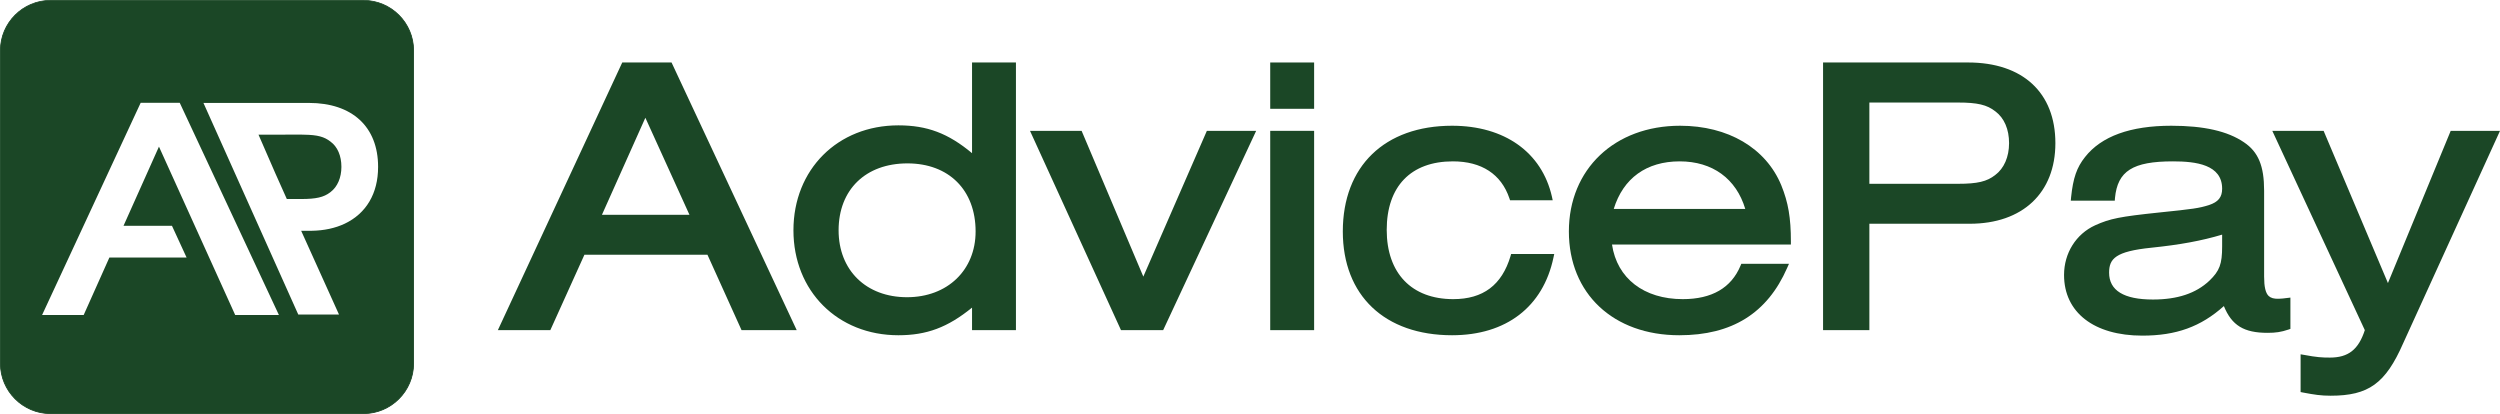 <?xml version="1.0" encoding="UTF-8"?><svg id="Layer_2" xmlns="http://www.w3.org/2000/svg" viewBox="0 0 259.66 43"><g id="Components"><g id="_x30_37f4449-ef1a-42f3-9417-905424925367_x40_10"><path d="M125.132,17.643c.387.373.865.754.148,1.29-.413-.397-.156-.86-.148-1.29Z" style="fill:#1b4726;"/><path d="M69.56,6.8h-4.73l-12.64,27.19h4.77l3.55-7.83h13.16l3.55,7.83h5.05l-12.71-27.19ZM62.05,22.61l4.98-11.12,5.05,11.12h-10.03Z" style="fill:#1b4726;"/><path d="M67.03,10.74l-5.45,12.18h10.97l-5.52-12.18ZM67.03,12.23l4.58,10.08h-9.09l4.51-10.08ZM67.03,10.74l-5.45,12.18h10.97l-5.52-12.18ZM67.03,12.23l4.58,10.08h-9.09l4.51-10.08ZM67.03,10.74l-5.45,12.18h10.97l-5.52-12.18ZM67.03,12.23l4.58,10.08h-9.09l4.51-10.08ZM67.03,10.74l-5.45,12.18h10.97l-5.52-12.18ZM67.03,12.23l4.58,10.08h-9.09l4.51-10.08ZM69.75,6.49h-5.12l-12.92,27.8h5.45l3.54-7.83h12.78l3.54,7.83h5.73l-13-27.8ZM52.67,33.68l12.35-26.58h4.34l12.43,26.58h-4.38l-3.54-7.83h-13.56l-3.55,7.83h-4.09ZM67.03,10.74l-5.45,12.18h10.97l-5.52-12.18ZM67.03,12.23l4.58,10.08h-9.09l4.51-10.08ZM67.03,10.74l-5.45,12.18h10.97l-5.52-12.18ZM67.03,12.23l4.58,10.08h-9.09l4.51-10.08ZM67.03,10.74l-5.45,12.18h10.97l-5.52-12.18ZM67.03,12.23l4.58,10.08h-9.09l4.51-10.08Z" style="fill:#1b4726;"/><path d="M101.26,6.8v9.78c-2.65-2.36-4.89-3.26-7.95-3.26-6.11,0-10.59,4.48-10.59,10.6,0,6.11,4.48,10.59,10.59,10.59,3.06,0,5.26-.89,7.95-3.21v2.69h3.96V6.8h-3.96ZM94.21,31.17c-4.4,0-7.42-2.93-7.42-7.25,0-4.36,2.98-7.26,7.46-7.26,4.45,0,7.38,2.94,7.38,7.38,0,4.2-3.06,7.13-7.42,7.13Z" style="fill:#1b4726;"/><path d="M94.25,16.36c-4.64,0-7.76,3.04-7.76,7.56,0,4.45,3.18,7.56,7.72,7.56,4.55,0,7.72-3.06,7.72-7.44,0-4.59-3.08-7.68-7.68-7.68ZM94.21,30.87c-4.25,0-7.11-2.8-7.11-6.95,0-4.22,2.81-6.95,7.15-6.95,4.3,0,7.08,2.77,7.08,7.07,0,4.02-2.93,6.83-7.12,6.83ZM94.25,16.36c-4.64,0-7.76,3.04-7.76,7.56,0,4.45,3.18,7.56,7.72,7.56,4.55,0,7.72-3.06,7.72-7.44,0-4.59-3.08-7.68-7.68-7.68ZM94.21,30.87c-4.25,0-7.11-2.8-7.11-6.95,0-4.22,2.81-6.95,7.15-6.95,4.3,0,7.08,2.77,7.08,7.07,0,4.02-2.93,6.83-7.12,6.83ZM94.25,16.36c-4.64,0-7.76,3.04-7.76,7.56,0,4.45,3.18,7.56,7.72,7.56,4.55,0,7.72-3.06,7.72-7.44,0-4.59-3.08-7.68-7.68-7.68ZM94.21,30.87c-4.25,0-7.11-2.8-7.11-6.95,0-4.22,2.81-6.95,7.15-6.95,4.3,0,7.08,2.77,7.08,7.07,0,4.02-2.93,6.83-7.12,6.83ZM94.25,16.36c-4.64,0-7.76,3.04-7.76,7.56,0,4.45,3.18,7.56,7.72,7.56,4.55,0,7.72-3.06,7.72-7.44,0-4.59-3.08-7.68-7.68-7.68ZM94.21,30.87c-4.25,0-7.11-2.8-7.11-6.95,0-4.22,2.81-6.95,7.15-6.95,4.3,0,7.08,2.77,7.08,7.07,0,4.02-2.93,6.83-7.12,6.83ZM100.96,6.49v9.42c-2.48-2.07-4.67-2.89-7.65-2.89-6.31,0-10.9,4.58-10.9,10.9,0,6.31,4.59,10.9,10.9,10.9,2.93,0,5.12-.81,7.65-2.87v2.34h4.56V6.49h-4.56ZM104.91,33.68h-3.34v-3.05l-.51.43c-2.65,2.3-4.75,3.15-7.75,3.15-5.96,0-10.29-4.33-10.29-10.29,0-5.97,4.33-10.3,10.29-10.3,3.01,0,5.18.9,7.75,3.19l.51.45V7.1h3.34v26.58ZM94.25,16.36c-4.64,0-7.76,3.04-7.76,7.56,0,4.45,3.18,7.56,7.72,7.56,4.55,0,7.72-3.06,7.72-7.44,0-4.59-3.08-7.68-7.68-7.68ZM94.21,30.87c-4.25,0-7.11-2.8-7.11-6.95,0-4.22,2.81-6.95,7.15-6.95,4.3,0,7.08,2.77,7.08,7.07,0,4.02-2.93,6.83-7.12,6.83ZM94.25,16.36c-4.64,0-7.76,3.04-7.76,7.56,0,4.45,3.18,7.56,7.72,7.56,4.55,0,7.72-3.06,7.72-7.44,0-4.59-3.08-7.68-7.68-7.68ZM94.21,30.87c-4.25,0-7.11-2.8-7.11-6.95,0-4.22,2.81-6.95,7.15-6.95,4.3,0,7.08,2.77,7.08,7.07,0,4.02-2.93,6.83-7.12,6.83ZM94.25,16.36c-4.64,0-7.76,3.04-7.76,7.56,0,4.45,3.18,7.56,7.72,7.56,4.55,0,7.72-3.06,7.72-7.44,0-4.59-3.08-7.68-7.68-7.68ZM94.21,30.87c-4.25,0-7.11-2.8-7.11-6.95,0-4.22,2.81-6.95,7.15-6.95,4.3,0,7.08,2.77,7.08,7.07,0,4.02-2.93,6.83-7.12,6.83Z" style="fill:#1b4726;"/><path d="M125.55,13.89l-6.8,15.61-6.61-15.61h-4.68l9.17,20.1h3.99l9.37-20.1h-4.44Z" style="fill:#1b4726;"/><path d="M125.35,13.59l-6.6,15.14-6.41-15.14h-5.36l9.45,20.7h4.38l9.66-20.7h-5.12ZM116.82,33.68l-8.89-19.48h4.01l6.8,16.07,7.01-16.07h3.77l-9.09,19.48h-3.61Z" style="fill:#1b4726;"/><path d="M132.23,13.89v20.1h3.96V13.89h-3.96ZM132.23,6.8v4.2h3.96v-4.2h-3.96Z" style="fill:#1b4726;"/><path d="M131.93,6.49v4.81h4.56v-4.81h-4.56ZM135.88,10.69h-3.34v-3.59h3.34v3.59ZM131.93,13.59v20.7h4.56V13.59h-4.56ZM135.88,33.68h-3.34V14.2h3.34v19.48Z" style="fill:#1b4726;"/><path d="M157.18,26.69c-.94,3.14-2.98,4.69-6.24,4.69-4.48,0-7.21-2.82-7.21-7.5,0-4.65,2.65-7.42,7.17-7.42,3.14,0,5.26,1.38,6.16,4.03h3.83c-1.02-4.48-4.73-7.13-10.07-7.13-6.81,0-11.04,4.08-11.04,10.68,0,6.52,4.15,10.47,11.04,10.47,5.46,0,9.17-2.81,10.23-7.82h-3.87Z" style="fill:#1b4726;"/><path d="M156.95,26.38l-.06.22c-.9,3.01-2.85,4.47-5.95,4.47-4.32,0-6.91-2.69-6.91-7.19,0-4.52,2.51-7.12,6.87-7.12,2.99,0,5.02,1.33,5.87,3.83l.07.21h4.43l-.08-.37c-1.05-4.62-4.93-7.37-10.37-7.37-7,0-11.35,4.2-11.35,10.98,0,6.65,4.35,10.78,11.35,10.78,5.61,0,9.45-2.94,10.53-8.07l.08-.37h-4.48ZM150.82,34.21c-6.72,0-10.74-3.8-10.74-10.17,0-6.4,4.12-10.37,10.74-10.37,5.07,0,8.57,2.37,9.68,6.52h-3.23c-.98-2.64-3.17-4.04-6.37-4.04-4.68,0-7.48,2.89-7.48,7.73,0,4.81,2.89,7.8,7.52,7.8,3.33,0,5.45-1.53,6.46-4.69h3.27c-1.13,4.66-4.61,7.22-9.85,7.22Z" style="fill:#1b4726;"/><path d="M174.78,31.38c-4.36,0-7.29-2.41-7.7-6.28h18.63c0-2.49-.29-4.04-.98-5.75-1.55-3.75-5.42-5.99-10.23-5.99-6.65,0-11.25,4.36-11.25,10.68,0,6.28,4.48,10.47,11.17,10.47,5.34,0,8.92-2.24,10.92-6.8h-4.28c-1.02,2.44-3.14,3.67-6.28,3.67ZM167.2,22c.94-3.54,3.55-5.54,7.26-5.54,3.67,0,6.32,2,7.21,5.54h-14.47Z" style="fill:#1b4726;"/><path d="M181.97,21.93c-.93-3.67-3.67-5.78-7.51-5.78-3.83,0-6.58,2.11-7.55,5.77l-.1.39h15.25l-.09-.38ZM167.61,21.7c.98-3.19,3.4-4.94,6.85-4.94,3.41,0,5.87,1.8,6.81,4.94h-13.66ZM181.97,21.93c-.93-3.67-3.67-5.78-7.51-5.78-3.83,0-6.58,2.11-7.55,5.77l-.1.39h15.25l-.09-.38ZM167.61,21.7c.98-3.19,3.4-4.94,6.85-4.94,3.41,0,5.87,1.8,6.81,4.94h-13.66ZM181.97,21.93c-.93-3.67-3.67-5.78-7.51-5.78-3.83,0-6.58,2.11-7.55,5.77l-.1.39h15.25l-.09-.38ZM167.61,21.7c.98-3.19,3.4-4.94,6.85-4.94,3.41,0,5.87,1.8,6.81,4.94h-13.66ZM181.97,21.93c-.93-3.67-3.67-5.78-7.51-5.78-3.83,0-6.58,2.11-7.55,5.77l-.1.39h15.25l-.09-.38ZM167.61,21.7c.98-3.19,3.4-4.94,6.85-4.94,3.41,0,5.87,1.8,6.81,4.94h-13.66ZM186.01,25.1c0-2.47-.27-4.06-1-5.86-1.6-3.87-5.53-6.18-10.51-6.18-6.8,0-11.55,4.51-11.55,10.98,0,6.45,4.61,10.78,11.47,10.78,5.48,0,9.14-2.29,11.2-6.99l.19-.43h-4.95l-.08.19c-.96,2.31-2.98,3.48-6,3.48-4.04,0-6.83-2.16-7.35-5.67h18.58v-.3ZM166.74,24.79l.04.34c.42,4.04,3.49,6.55,8,6.55,3.21,0,5.39-1.23,6.48-3.67h3.61c-1.99,4.17-5.41,6.2-10.45,6.2-6.5,0-10.87-4.09-10.87-10.17,0-6.11,4.5-10.37,10.95-10.37,4.73,0,8.45,2.16,9.95,5.8.66,1.64.93,3.11.95,5.32h-18.66ZM174.46,16.15c-3.83,0-6.58,2.11-7.55,5.77l-.1.39h15.25l-.09-.38c-.93-3.67-3.67-5.78-7.51-5.78ZM167.61,21.7c.98-3.19,3.4-4.94,6.85-4.94,3.41,0,5.87,1.8,6.81,4.94h-13.66ZM181.97,21.93c-.93-3.67-3.67-5.78-7.51-5.78-3.83,0-6.58,2.11-7.55,5.77l-.1.39h15.25l-.09-.38ZM167.61,21.7c.98-3.19,3.4-4.94,6.85-4.94,3.41,0,5.87,1.8,6.81,4.94h-13.66ZM181.97,21.93c-.93-3.67-3.67-5.78-7.51-5.78-3.83,0-6.58,2.11-7.55,5.77l-.1.39h15.25l-.09-.38ZM167.61,21.7c.98-3.19,3.4-4.94,6.85-4.94,3.41,0,5.87,1.8,6.81,4.94h-13.66Z" style="fill:#1b4726;"/><path d="M204.41,6.8h-14.75v27.19h4.2v-11.05h10.72c5.29,0,8.6-3.1,8.6-8.07,0-5.1-3.22-8.07-8.77-8.07ZM207.43,18.41c-.94.74-2,.98-4.08.98h-9.49v-9.05h9.49c2.08,0,3.14.25,4.08.98.98.74,1.55,2,1.55,3.55,0,1.51-.57,2.81-1.55,3.54Z" style="fill:#1b4726;"/><path d="M207.62,11.08c-.99-.77-2.1-1.04-4.27-1.04h-9.8v9.66h9.8c2.17,0,3.28-.28,4.26-1.04,1.06-.8,1.67-2.18,1.67-3.79,0-1.64-.59-2.98-1.66-3.79ZM203.35,19.09h-9.19v-8.44h9.19c2.04,0,3.02.23,3.9.92.92.69,1.42,1.86,1.42,3.3,0,1.42-.52,2.62-1.43,3.3-.87.69-1.85.92-3.89.92ZM207.62,11.08c-.99-.77-2.1-1.04-4.27-1.04h-9.8v9.66h9.8c2.17,0,3.28-.28,4.26-1.04,1.06-.8,1.67-2.18,1.67-3.79,0-1.64-.59-2.98-1.66-3.79ZM203.35,19.09h-9.19v-8.44h9.19c2.04,0,3.02.23,3.9.92.92.69,1.42,1.86,1.42,3.3,0,1.42-.52,2.62-1.43,3.3-.87.69-1.85.92-3.89.92ZM207.62,11.08c-.99-.77-2.1-1.04-4.27-1.04h-9.8v9.66h9.8c2.17,0,3.28-.28,4.26-1.04,1.06-.8,1.67-2.18,1.67-3.79,0-1.64-.59-2.98-1.66-3.79ZM203.35,19.09h-9.19v-8.44h9.19c2.04,0,3.02.23,3.9.92.92.69,1.42,1.86,1.42,3.3,0,1.42-.52,2.62-1.43,3.3-.87.69-1.85.92-3.89.92ZM207.62,11.08c-.99-.77-2.1-1.04-4.27-1.04h-9.8v9.66h9.8c2.17,0,3.28-.28,4.26-1.04,1.06-.8,1.67-2.18,1.67-3.79,0-1.64-.59-2.98-1.66-3.79ZM203.35,19.09h-9.19v-8.44h9.19c2.04,0,3.02.23,3.9.92.92.69,1.42,1.86,1.42,3.3,0,1.42-.52,2.62-1.43,3.3-.87.69-1.85.92-3.89.92ZM204.41,6.49h-15.06v27.8h4.81v-11.05h10.42c5.49,0,8.9-3.2,8.9-8.37,0-5.25-3.39-8.38-9.07-8.38ZM204.58,22.63h-11.03v11.05h-3.59V7.1h14.45c5.38,0,8.46,2.83,8.46,7.77,0,4.79-3.18,7.76-8.29,7.76ZM207.62,11.08c-.99-.77-2.1-1.04-4.27-1.04h-9.8v9.66h9.8c2.17,0,3.28-.28,4.26-1.04,1.06-.8,1.67-2.18,1.67-3.79,0-1.64-.59-2.98-1.66-3.79ZM203.35,19.09h-9.19v-8.44h9.19c2.04,0,3.02.23,3.9.92.92.69,1.42,1.86,1.42,3.3,0,1.42-.52,2.62-1.43,3.3-.87.69-1.85.92-3.89.92ZM207.62,11.08c-.99-.77-2.1-1.04-4.27-1.04h-9.8v9.66h9.8c2.17,0,3.28-.28,4.26-1.04,1.06-.8,1.67-2.18,1.67-3.79,0-1.64-.59-2.98-1.66-3.79ZM203.35,19.09h-9.19v-8.44h9.19c2.04,0,3.02.23,3.9.92.92.69,1.42,1.86,1.42,3.3,0,1.42-.52,2.62-1.43,3.3-.87.69-1.85.92-3.89.92ZM207.62,11.08c-.99-.77-2.1-1.04-4.27-1.04h-9.8v9.66h9.8c2.17,0,3.28-.28,4.26-1.04,1.06-.8,1.67-2.18,1.67-3.79,0-1.64-.59-2.98-1.66-3.79ZM203.35,19.09h-9.19v-8.44h9.19c2.04,0,3.02.23,3.9.92.92.69,1.42,1.86,1.42,3.3,0,1.42-.52,2.62-1.43,3.3-.87.69-1.85.92-3.89.92Z" style="fill:#1b4726;"/><path d="M236.69,31.34c-1.34.04-1.83-.66-1.83-2.61v-8.93c0-2.44-.57-3.83-1.96-4.77-1.67-1.14-4.07-1.67-7.38-1.67-4.15,0-7.09,1.06-8.72,3.14-.81,1.02-1.18,2.08-1.38,4.03h3.95c.29-2.97,2-4.07,6.32-4.07,3.67,0,5.42.98,5.42,3.14,0,1.02-.49,1.63-1.59,1.99-1.02.33-1.63.41-5.22.78-4.2.45-5.09.65-6.56,1.3-1.88.86-3.06,2.73-3.06,4.89,0,3.71,2.98,6,7.83,6,3.63,0,6.15-.98,8.6-3.31.77,2.25,1.91,3.02,4.4,3.02.86,0,1.35-.08,2.08-.33v-2.69c-.33.05-.65.09-.9.09ZM223.61,31.42c-3.22,0-4.85-1.06-4.85-3.1,0-1.83,1.1-2.53,4.65-2.89,3.17-.33,5.5-.78,7.7-1.47v1.63c0,1.91-.29,2.69-1.43,3.79-1.42,1.34-3.42,2.04-6.07,2.04Z" style="fill:#1b4726;"/><path d="M231.02,23.67c-2.22.7-4.51,1.13-7.65,1.45-3.26.34-4.92.93-4.92,3.2,0,1.55.9,3.4,5.16,3.4,2.68,0,4.79-.71,6.28-2.12,1.2-1.15,1.52-2.01,1.52-4.01v-2.05l-.39.13ZM230.8,25.59c0,1.84-.26,2.54-1.33,3.57-1.39,1.31-3.31,1.95-5.86,1.95-3.02,0-4.55-.94-4.55-2.79,0-1.45.66-2.21,4.38-2.59,2.99-.31,5.23-.72,7.36-1.36v1.22ZM231.02,23.67c-2.22.7-4.51,1.13-7.65,1.45-3.26.34-4.92.93-4.92,3.2,0,1.55.9,3.4,5.16,3.4,2.68,0,4.79-.71,6.28-2.12,1.2-1.15,1.52-2.01,1.52-4.01v-2.05l-.39.13ZM230.8,25.59c0,1.84-.26,2.54-1.33,3.57-1.39,1.31-3.31,1.95-5.86,1.95-3.02,0-4.55-.94-4.55-2.79,0-1.45.66-2.21,4.38-2.59,2.99-.31,5.23-.72,7.36-1.36v1.22ZM231.02,23.67c-2.22.7-4.51,1.13-7.65,1.45-3.26.34-4.92.93-4.92,3.2,0,1.55.9,3.4,5.16,3.4,2.68,0,4.79-.71,6.28-2.12,1.2-1.15,1.52-2.01,1.52-4.01v-2.05l-.39.13ZM230.8,25.59c0,1.84-.26,2.54-1.33,3.57-1.39,1.31-3.31,1.95-5.86,1.95-3.02,0-4.55-.94-4.55-2.79,0-1.45.66-2.21,4.38-2.59,2.99-.31,5.23-.72,7.36-1.36v1.22ZM231.02,23.67c-2.22.7-4.51,1.13-7.65,1.45-3.26.34-4.92.93-4.92,3.2,0,1.55.9,3.4,5.16,3.4,2.68,0,4.79-.71,6.28-2.12,1.2-1.15,1.52-2.01,1.52-4.01v-2.05l-.39.13ZM230.8,25.59c0,1.84-.26,2.54-1.33,3.57-1.39,1.31-3.31,1.95-5.86,1.95-3.02,0-4.55-.94-4.55-2.79,0-1.45.66-2.21,4.38-2.59,2.99-.31,5.23-.72,7.36-1.36v1.22ZM237.55,30.95c-.31.04-.63.08-.87.08-.49.02-.83-.08-1.05-.29-.32-.31-.47-.95-.47-2.01v-8.93c0-2.56-.6-4.02-2.09-5.02-1.7-1.16-4.16-1.72-7.55-1.72-4.25,0-7.26,1.09-8.96,3.25-.86,1.08-1.24,2.17-1.45,4.19l-.03.34h4.57l.02-.28c.27-2.8,1.85-3.8,6.02-3.8,2.38,0,5.11.33,5.11,2.84,0,.88-.4,1.38-1.37,1.7-1.01.32-1.64.41-5.16.77-4.1.43-5.1.63-6.66,1.33-1.99.91-3.23,2.89-3.23,5.16,0,3.89,3.11,6.3,8.13,6.3,3.51,0,6.07-.92,8.47-3.07.82,2.02,2.09,2.78,4.53,2.78.87,0,1.4-.08,2.18-.34l.2-.07v-3.25l-.34.04ZM237.28,33.72c-.6.19-1.04.25-1.77.25-2.35,0-3.39-.71-4.11-2.81l-.16-.45-.34.32c-2.41,2.29-4.84,3.22-8.39,3.22-4.71,0-7.52-2.13-7.52-5.69,0-2.03,1.1-3.8,2.87-4.61,1.39-.62,2.21-.82,6.47-1.28,3.57-.36,4.22-.45,5.29-.79,1.22-.41,1.79-1.13,1.79-2.28,0-2.32-1.87-3.45-5.72-3.45-4.33,0-6.21,1.15-6.59,4.08h-3.34c.2-1.67.55-2.62,1.28-3.54,1.57-2.01,4.43-3.02,8.48-3.02,3.26,0,5.62.52,7.21,1.61,1.3.88,1.82,2.19,1.82,4.52v8.93c0,1.25.21,2.01.66,2.45.34.33.83.48,1.48.46.17,0,.38-.02.59-.04v2.12ZM223.37,25.12c-3.26.34-4.92.93-4.92,3.2,0,1.55.9,3.4,5.16,3.4,2.68,0,4.79-.71,6.28-2.12,1.2-1.15,1.52-2.01,1.52-4.01v-2.05l-.39.13c-2.22.7-4.51,1.13-7.65,1.45ZM230.8,25.59c0,1.84-.26,2.54-1.33,3.57-1.39,1.31-3.31,1.95-5.86,1.95-3.02,0-4.55-.94-4.55-2.79,0-1.45.66-2.21,4.38-2.59,2.99-.31,5.23-.72,7.36-1.36v1.22ZM231.02,23.67c-2.22.7-4.51,1.13-7.65,1.45-3.26.34-4.92.93-4.92,3.2,0,1.55.9,3.4,5.16,3.4,2.68,0,4.79-.71,6.28-2.12,1.2-1.15,1.52-2.01,1.52-4.01v-2.05l-.39.13ZM230.8,25.59c0,1.84-.26,2.54-1.33,3.57-1.39,1.31-3.31,1.95-5.86,1.95-3.02,0-4.55-.94-4.55-2.79,0-1.45.66-2.21,4.38-2.59,2.99-.31,5.23-.72,7.36-1.36v1.22ZM231.02,23.67c-2.22.7-4.51,1.13-7.65,1.45-3.26.34-4.92.93-4.92,3.2,0,1.55.9,3.4,5.16,3.4,2.68,0,4.79-.71,6.28-2.12,1.2-1.15,1.52-2.01,1.52-4.01v-2.05l-.39.13ZM230.8,25.59c0,1.84-.26,2.54-1.33,3.57-1.39,1.31-3.31,1.95-5.86,1.95-3.02,0-4.55-.94-4.55-2.79,0-1.45.66-2.21,4.38-2.59,2.99-.31,5.23-.72,7.36-1.36v1.22Z" style="fill:#1b4726;"/><path d="M254.75,13.89l-6.73,16.3-6.89-16.3h-4.64l9.45,20.38c-.69,2.24-1.87,3.18-3.95,3.18-.82,0-1.39-.04-2.73-.29v3.31c1.26.24,1.87.32,2.81.32,3.79,0,5.46-1.18,7.26-5.26l9.86-21.64h-4.44Z" style="fill:#1b4726;"/><path d="M254.54,13.59l-6.52,15.81-6.68-15.81h-5.33l9.61,20.7c-.66,2.03-1.72,2.85-3.63,2.85-.8,0-1.35-.03-2.68-.28l-.36-.06v3.92l.25.05c1.21.23,1.87.33,2.87.33,3.94,0,5.7-1.27,7.53-5.44l10.06-22.07h-5.12ZM242.07,40.49c-.87,0-1.45-.08-2.51-.28v-2.68c1.12.19,1.68.22,2.43.22,2.21,0,3.52-1.04,4.24-3.39l.04-.11-9.31-20.05h3.97l7.1,16.78,6.92-16.78h3.77l-9.67,21.21c-1.74,3.94-3.3,5.08-6.98,5.08Z" style="fill:#1b4726;"/><path d="M37.75.04H5.25C2.38.04.04,2.37.04,5.25v32.5c0,2.87,2.34,5.21,5.21,5.21h32.5c2.88,0,5.21-2.34,5.21-5.21V5.25C42.96,2.37,40.63.04,37.75.04ZM39.27,17.35c0,2.74-1.23,4.82-3.46,5.88-.99.47-2.15.72-3.45.74h-1.08l3.93,8.7h-4.23l-9.85-21.98h10.96c4.49,0,7.18,2.48,7.18,6.63v.03ZM18.67,10.68l10.3,22.04h-4.54l-7.92-17.49-3.68,8.22h5.03l1.52,3.3h-8.02l-2.67,5.97h-4.32L14.61,10.68h4.06ZM34.33,14.71c-.65-.51-1.36-.7-2.73-.72-.12-.01-.24-.01-.36-.01l-4.39.01,1.76,4.04,1.18,2.64h1.49c1.55,0,2.34-.18,3.01-.69.03-.02.04-.03.05-.04.71-.54,1.12-1.49,1.12-2.61,0-1.15-.4-2.08-1.13-2.62Z" style="fill:#1b4726;"/><path d="M37.75,0H5.25C2.36,0,0,2.35,0,5.25v32.5c0,2.89,2.36,5.25,5.25,5.25h32.5c2.89,0,5.25-2.36,5.25-5.25V5.25c0-2.9-2.36-5.25-5.25-5.25ZM42.91,37.75c0,2.85-2.31,5.16-5.16,5.16H5.25c-2.85,0-5.16-2.31-5.16-5.16V5.25C.09,2.4,2.4.08,5.25.08h32.5c2.85,0,5.16,2.32,5.16,5.17v32.5Z" style="fill:#1b4726;"/></g></g></svg>